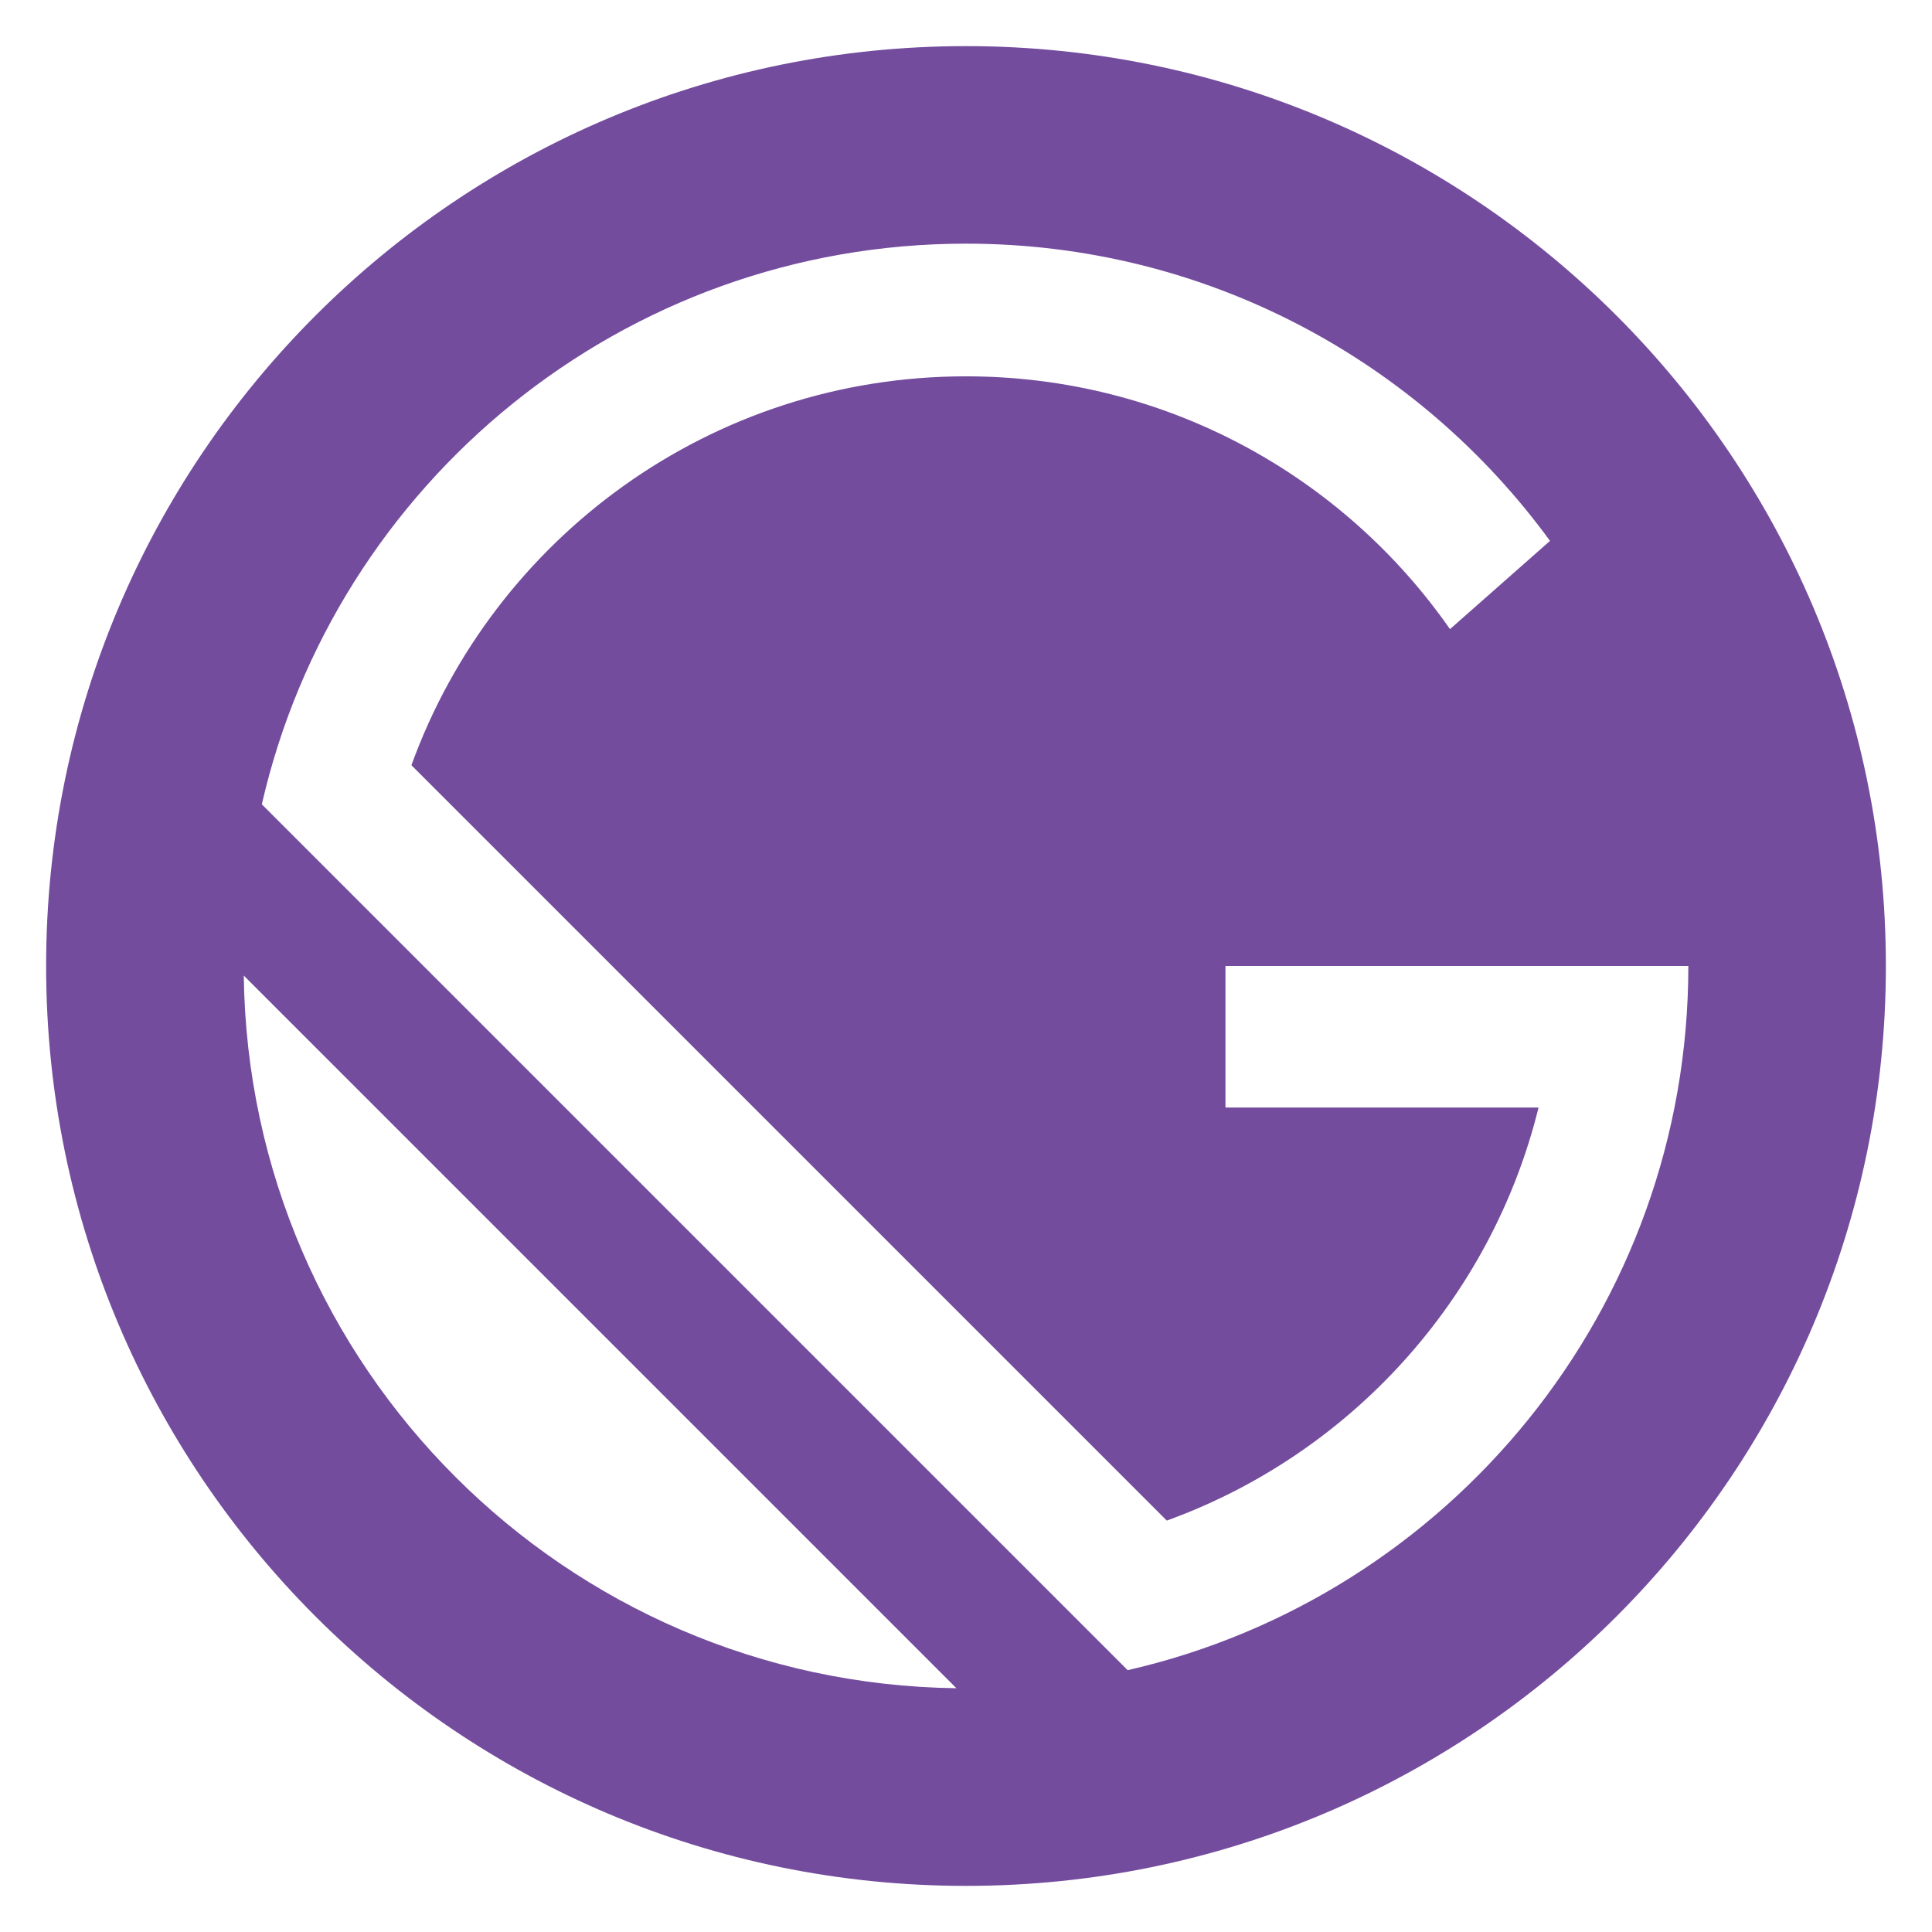 <?xml version="1.0" encoding="utf-8"?>
<!-- Generator: Adobe Illustrator 16.0.0, SVG Export Plug-In . SVG Version: 6.00 Build 0)  -->
<!DOCTYPE svg PUBLIC "-//W3C//DTD SVG 1.1//EN" "http://www.w3.org/Graphics/SVG/1.1/DTD/svg11.dtd">
<svg version="1.1" id="Layer_1" xmlns="http://www.w3.org/2000/svg" xmlns:xlink="http://www.w3.org/1999/xlink" x="0px" y="0px"
	 fill="#744c9e" width="1200px" height="1200px" viewBox="0 0 1200 1200" enable-background="new 0 0 1200 1200" xml:space="preserve">
<g>
	<g>
		<path d="M600,28.644C284.449,28.644,28.644,284.448,28.644,600c0,315.553,255.806,571.356,571.356,571.356
			c315.553,0,571.356-255.804,571.356-571.356C1171.356,284.448,915.553,28.644,600,28.644z M151.414,605.956l442.629,442.63
			C350.989,1045.418,154.581,849.01,151.414,605.956z M700.417,1037.37L162.63,499.583C208.232,300.142,386.734,151.339,600,151.339
			c149.077,0,281.147,72.727,362.734,184.616l-62.12,54.812C834.433,295.859,724.478,233.746,600,233.746
			c-158.485,0-293.447,100.668-344.46,241.545l469.17,469.17c113.938-41.26,201.566-137.44,230.914-256.56H761.152v-87.9h205.102
			v-0.002h82.407V600C1048.661,813.266,899.859,991.768,700.417,1037.37z"/>
	</g>
</g>
</svg>
